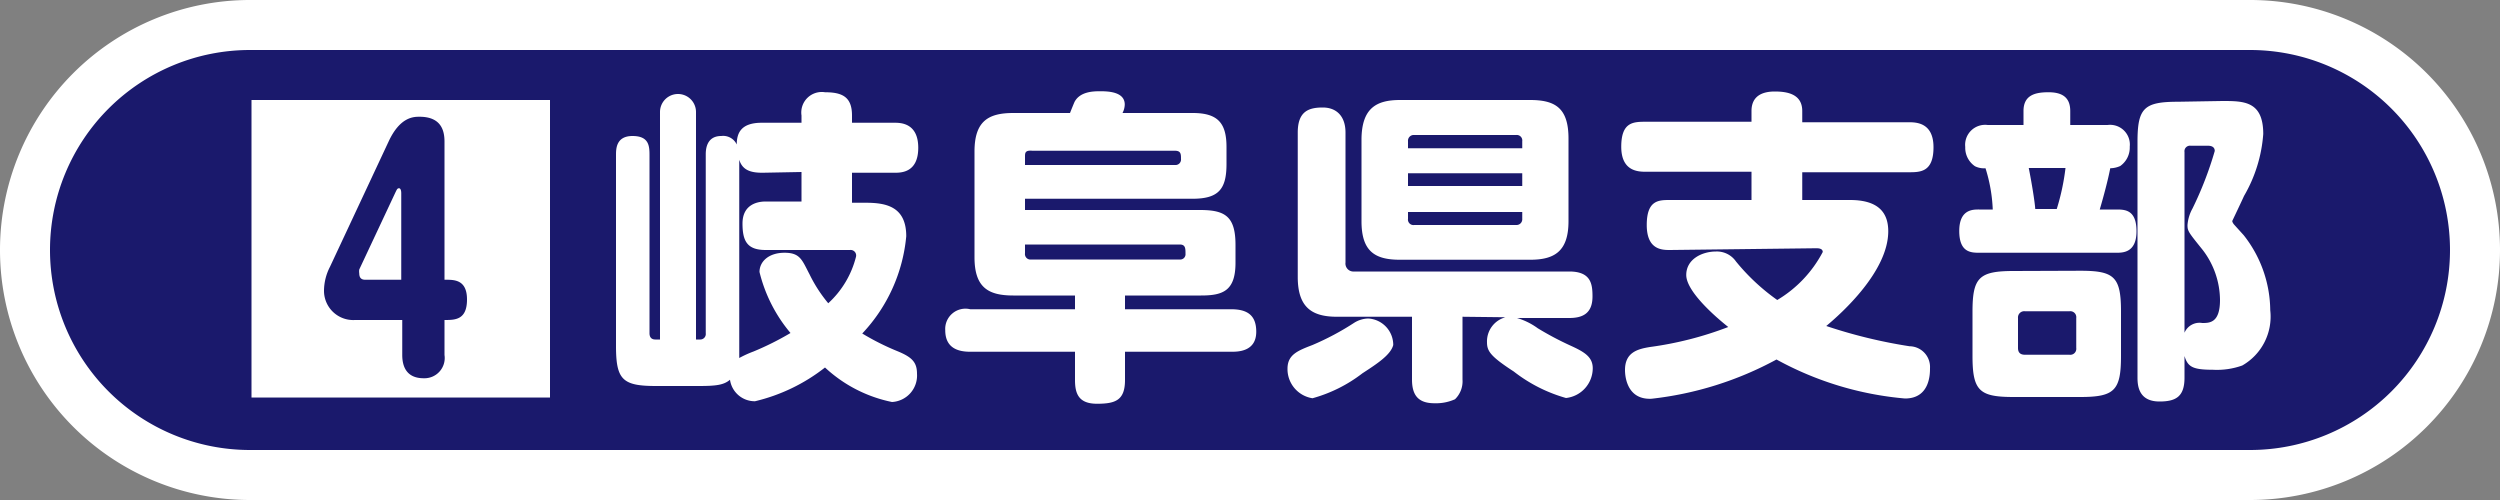 <svg xmlns="http://www.w3.org/2000/svg" viewBox="0 0 100 20"><rect x="0" y="0" width="100" height="20" fill="#808080" stroke="none"/><defs><style>.cls-1{fill:#1a196c;}.cls-2{fill:#fff;}.cls-3{fill:none;}</style></defs><g id="レイヤー_2" data-name="レイヤー 2"><g id="ポチ"><path class="cls-1" d="M10,19A9,9,0,0,1,10,1H90a9,9,0,0,1,0,18Z"/><path class="cls-2" d="M90,2a8,8,0,0,1,0,16H10A8,8,0,0,1,10,2H90m0-2H10a10,10,0,0,0,0,20H90A10,10,0,0,0,90,0Z"/><rect id="_スライス_" data-name="&lt;スライス&gt;" class="cls-3" x="2" y="2" width="96" height="16"/></g><g id="しぶ"><path class="cls-2" d="M22,4v11.9H10.06V4ZM16.09,12.8v1.4c0,.46.17.93.86.93a.81.81,0,0,0,.83-.93V12.8c.42,0,.9,0,.9-.82s-.54-.79-.9-.79V5.67c0-.43-.12-1-1-1-.23,0-.78,0-1.24,1l-2.34,5a2.12,2.12,0,0,0-.24.95A1.17,1.17,0,0,0,14.2,12.8Zm-1.48-1.61c-.17,0-.24-.09-.24-.26a.48.48,0,0,1,0-.15l1.45-3.09c.05-.1.07-.16.14-.16s.09.11.09.2v3.46Z"/><path class="cls-2" d="M32.06,4.91V4.62A.82.82,0,0,1,33,3.69c.71,0,1.08.2,1.08.93v.29h1.7c.23,0,.95,0,.95,1s-.69,1-.95,1h-1.7v1.2h.56c.83,0,1.61.17,1.61,1.34a6.54,6.54,0,0,1-1.76,3.89,10,10,0,0,0,1.39.7c.59.24.8.44.8.91a1.06,1.06,0,0,1-1,1.13A5.56,5.56,0,0,1,33,14.7a7.23,7.23,0,0,1-2.8,1.35,1,1,0,0,1-1-.86c-.25.21-.55.25-1.25.25H26.24c-1.34,0-1.6-.25-1.6-1.6V6.21c0-.25,0-.77.66-.77s.68.4.68.77v7.12c0,.16.08.25.23.25h.19V4.48a.72.72,0,1,1,1.44,0v9.1H28a.22.22,0,0,0,.23-.25V6.19c0-.16,0-.75.62-.75a.6.6,0,0,1,.62.34c0-.48.19-.87,1-.87Zm-1.56,2c-.45,0-.8-.09-.93-.52v7.48c0,.12,0,.31,0,.45a4.39,4.39,0,0,1,.57-.26,11.49,11.49,0,0,0,1.48-.74,6,6,0,0,1-1.24-2.44c0-.42.37-.77,1-.77s.7.29,1,.86a5.68,5.68,0,0,0,.75,1.16,3.76,3.76,0,0,0,1.11-1.86A.22.22,0,0,0,34,10H30.63c-.74,0-.93-.35-.93-1.06s.52-.88.93-.88h1.43V6.88Z"/><path class="cls-2" d="M42.8,4.52s.17-.43.19-.46c.22-.39.72-.41,1-.41s1,0,1,.53a.76.76,0,0,1-.09.34h2.81c1,0,1.35.4,1.35,1.36v.68c0,1-.31,1.39-1.36,1.39H41V8.4h7c1,0,1.42.25,1.42,1.4v.71c0,1.13-.51,1.31-1.38,1.31H45v.55h4.25c.69,0,1,.28,1,.9,0,.8-.74.8-1,.8H45V15.2c0,.81-.38.95-1.12.95S43,15.74,43,15.2V14.07H38.81c-.43,0-1-.11-1-.86a.81.81,0,0,1,1-.84H43v-.55H40.53c-1,0-1.55-.32-1.55-1.53V6.06c0-1.22.56-1.54,1.55-1.54ZM41,6.6h6a.22.22,0,0,0,.24-.24c0-.19,0-.33-.24-.33h-5.7C41,6,41,6.12,41,6.27Zm0,3.18v.35a.22.22,0,0,0,.25.25h5.94a.21.21,0,0,0,.23-.23c0-.21,0-.37-.23-.37Z"/><path class="cls-2" d="M54.5,14.93a5.8,5.8,0,0,1-2,1,1.18,1.18,0,0,1-1-1.18c0-.56.4-.72,1-.95a10.76,10.76,0,0,0,1.67-.89,1.1,1.1,0,0,1,.56-.17,1.06,1.06,0,0,1,1,1.06C55.63,14.19,55.1,14.54,54.5,14.93Zm4-2.26v2.51a1,1,0,0,1-.3.79,1.85,1.85,0,0,1-.82.16c-.65,0-.9-.32-.9-.95V12.67h-3c-1,0-1.57-.37-1.57-1.59V5.3c0-.85.44-1,1-1s.91.36.91,1v5.2a.32.32,0,0,0,.35.36h8.6c.87,0,.93.5.93,1,0,.69-.41.86-.93.86H60.68a2.7,2.7,0,0,1,.83.41,12.53,12.53,0,0,0,1.3.69c.55.25.9.45.9.91a1.2,1.2,0,0,1-1.07,1.19,6.08,6.08,0,0,1-2.09-1.06c-.94-.61-1.07-.82-1.07-1.17a1,1,0,0,1,.74-1Zm4.24-3.82c0,1.23-.59,1.54-1.54,1.54H56c-1,0-1.54-.33-1.54-1.54V5.54C54.48,4.33,55.05,4,56,4h5.2c1,0,1.54.31,1.54,1.54ZM60.89,5.93V5.65a.22.22,0,0,0-.24-.25H56.57a.23.23,0,0,0-.25.25v.28Zm0,1H56.32v.51h4.57Zm0,1.55H56.32v.27a.22.22,0,0,0,.25.25h4.08a.23.23,0,0,0,.24-.25Z"/><path class="cls-2" d="M66.8,10c-.31,0-.93,0-.93-1s.48-1,.93-1h3.26V6.87H65.85c-.3,0-1,0-1-1s.49-1,1-1h4.21V4.44c0-.6.43-.78.93-.78s1.1.1,1.1.78v.45h4.25c.29,0,1,0,1,1s-.53,1-1,1H72.09V8H74c1.13,0,1.53.5,1.53,1.25,0,1.59-1.83,3.25-2.48,3.79a20.26,20.26,0,0,0,3.33.81.83.83,0,0,1,.82.88c0,.22,0,1.21-1,1.21a13,13,0,0,1-5.14-1.56,13.61,13.61,0,0,1-5,1.57C65,16,65,14.9,65,14.8c0-.71.51-.84,1-.92a13.85,13.85,0,0,0,3.13-.8c-.58-.46-1.68-1.44-1.68-2.08s.64-.94,1.19-.94a.93.93,0,0,1,.8.4A8.32,8.32,0,0,0,71.09,12a4.86,4.86,0,0,0,1.82-1.92c0-.15-.19-.15-.27-.15Z"/><path class="cls-2" d="M80.94,5V4.44c0-.64.47-.75,1-.75s.87.19.87.75V5h1.49a.79.79,0,0,1,.89.87.9.9,0,0,1-.38.77,1,1,0,0,1-.4.09c-.09.47-.27,1.14-.42,1.65h.65c.35,0,.82,0,.82.87s-.56.86-.82.86H79.19c-.34,0-.82,0-.82-.87s.55-.86.79-.86h.55a6.27,6.27,0,0,0-.29-1.65A.81.81,0,0,1,79,6.65a.89.89,0,0,1-.39-.77A.8.8,0,0,1,79.51,5Zm2.27,5.83c1.36,0,1.63.24,1.63,1.63v1.78c0,1.38-.26,1.64-1.63,1.64H80.55c-1.37,0-1.65-.24-1.65-1.64V12.47c0-1.37.26-1.63,1.65-1.63Zm-.16,1.89a.24.24,0,0,0-.27-.27H81a.25.25,0,0,0-.28.27v1.2c0,.18.09.27.28.27h1.78a.24.24,0,0,0,.27-.27Zm-1.9-6c.11.55.24,1.33.26,1.64h.86a9.1,9.1,0,0,0,.35-1.64Zm7.74-2.68c.86,0,1.64,0,1.64,1.32a5.74,5.74,0,0,1-.77,2.48c-.07.16-.47,1-.47,1s0,.06.08.15l.38.42a4.91,4.91,0,0,1,1.06,3,2.25,2.25,0,0,1-1.12,2.21,3,3,0,0,1-1.18.17c-.81,0-1-.12-1.13-.55v.87c0,.75-.34.95-1,.95-.82,0-.88-.61-.88-.95V5.67c0-1.35.26-1.6,1.62-1.6Zm-1.51,9.27a.65.65,0,0,1,.71-.39c.29,0,.71,0,.71-.92a3.33,3.33,0,0,0-.69-2c-.57-.71-.61-.75-.61-1a1.6,1.6,0,0,1,.2-.66,14.12,14.12,0,0,0,.89-2.3c0-.19-.18-.21-.26-.21h-.7a.22.22,0,0,0-.25.25Z"/></g></g></svg>